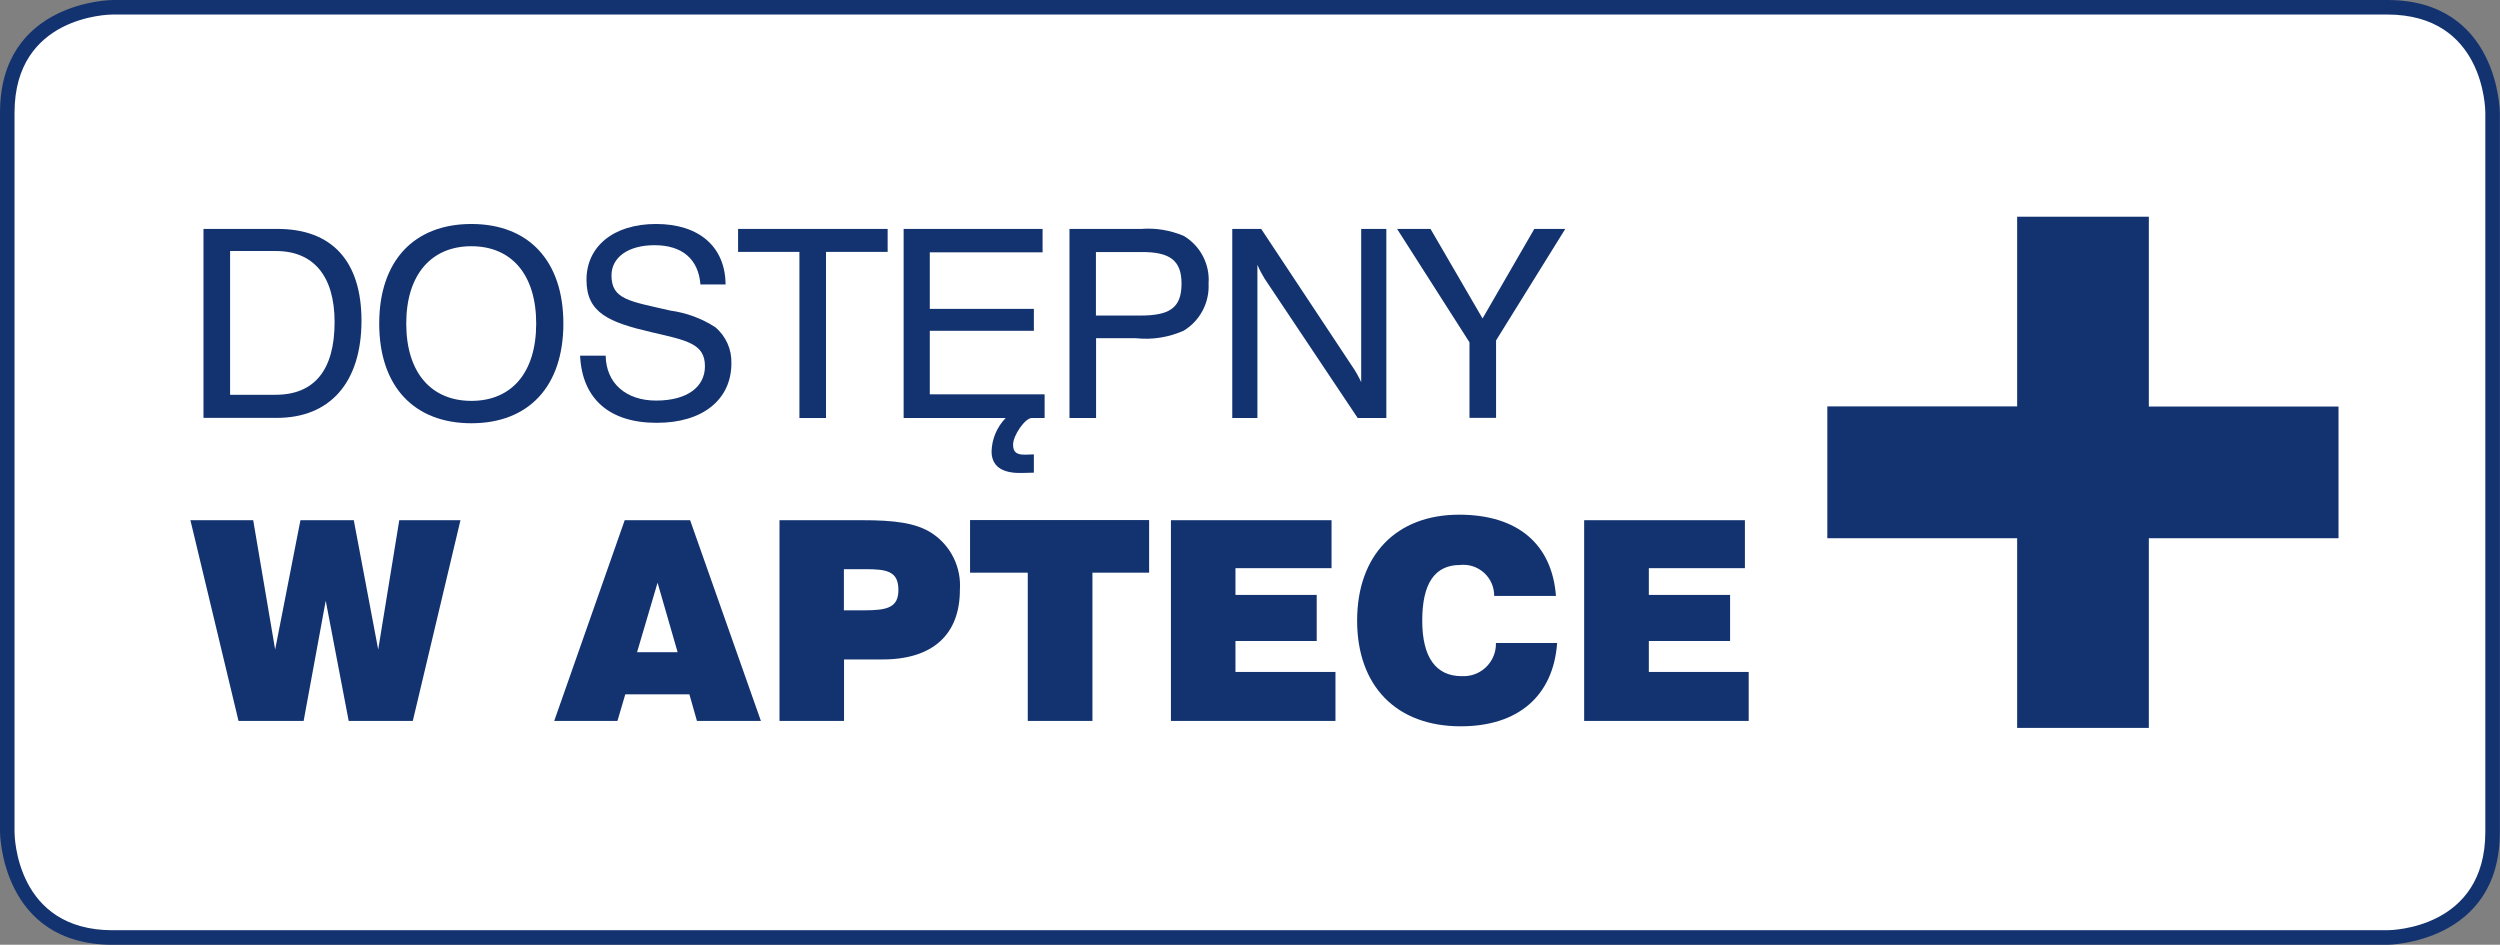 <?xml version="1.0" encoding="utf-8"?>
<!-- Generator: Adobe Illustrator 24.0.2, SVG Export Plug-In . SVG Version: 6.00 Build 0)  -->
<svg version="1.1" id="Layer_1" xmlns="http://www.w3.org/2000/svg" xmlns:xlink="http://www.w3.org/1999/xlink" x="0px" y="0px"
	 viewBox="0 0 172 65" style="enable-background:new 0 0 172 65;" xml:space="preserve">
<rect x="0" y="0" width="172" height="65" fill="#808080" stroke="none"/>
<style type="text/css">
	.st0{fill:#FFFFFF;}
	.st1{fill:#133370;}
</style>
<g id="Group_2930" transform="translate(-1340.5 -1145.5)">
	<g id="Group_2929" transform="translate(1341 1146)">
		<g id="Path_2087">
			<path class="st0" d="M7.25,0C7.25,0,0,0,0,7.25v49.49c0,0,0,7.26,7.25,7.26h156.49c0,0,7.25,0,7.25-7.26V7.25
				c0,0,0-7.25-7.25-7.25H7.25z"/>
			<path class="st1" d="M163.75,64.5H7.25c-7.67,0-7.75-7.68-7.75-7.76V7.25c0-7.67,7.68-7.75,7.75-7.75h156.49
				c7.67,0,7.75,7.68,7.75,7.75v49.49C171.5,64.41,163.82,64.5,163.75,64.5z M7.25,0.5C6.98,0.5,0.5,0.6,0.5,7.25v49.49
				c0,0.28,0.1,6.76,6.75,6.76h156.49c0.28,0,6.75-0.1,6.75-6.76V7.25c0-0.28-0.1-6.75-6.75-6.75H7.25L7.25,0.5z"/>
		</g>
		<g>
			<g id="Path_2088">
				<path class="st1" d="M24.37,21.56c0-4.08-2.02-6.31-5.77-6.31h-5.1v13h5.03C22.18,28.26,24.37,25.84,24.37,21.56 M22.52,21.66
					c0,3.31-1.4,5-4.06,5h-3.13v-9.89h3.13C21.05,16.76,22.52,18.47,22.52,21.66"/>
			</g>
			<g id="Path_2089">
				<path class="st1" d="M38.26,21.76c0-4.33-2.4-6.85-6.33-6.85s-6.34,2.52-6.34,6.85c0,4.35,2.42,6.86,6.34,6.86
					S38.26,26.11,38.26,21.76 M36.39,21.76c0,3.39-1.7,5.32-4.46,5.32c-2.75,0-4.48-1.93-4.48-5.32c0-3.37,1.73-5.32,4.48-5.32
					C34.69,16.44,36.39,18.39,36.39,21.76"/>
			</g>
			<g id="Path_2090">
				<path class="st1" d="M49.82,24.5c0.03-0.95-0.37-1.87-1.11-2.49c-0.93-0.6-1.98-0.99-3.08-1.14c-2.8-0.65-4.06-0.75-4.06-2.42
					c0-1.23,1.13-2.08,2.96-2.08c1.9,0,3.02,0.95,3.16,2.7h1.73c-0.02-2.6-1.83-4.16-4.78-4.16s-4.79,1.56-4.79,3.84
					s1.53,2.92,4.49,3.61C46.76,22.92,48,23.14,48,24.7c0,1.42-1.22,2.36-3.36,2.36c-2.07,0-3.44-1.19-3.47-3.09h-1.76
					c0.14,2.97,2.02,4.62,5.26,4.62C47.88,28.6,49.82,26.96,49.82,24.5"/>
			</g>
			<g id="Path_2091">
				<path class="st1" d="M60.57,16.83v-1.58H50.28v1.58h4.22v11.43h1.83V16.83H60.57z"/>
			</g>
			<g id="Path_2092">
				<path class="st1" d="M71.37,28.26v-1.63h-7.9v-4.37h7.16v-1.51h-7.16v-3.89h7.76v-1.61h-9.56v13.01h7.02
					c-0.6,0.62-0.95,1.44-0.97,2.3c0,0.99,0.69,1.51,2.06,1.48l0.85-0.02v-1.26l-0.55,0.02c-0.64,0.02-0.88-0.17-0.88-0.69
					c0-0.64,0.83-1.83,1.28-1.83L71.37,28.26z"/>
			</g>
			<g id="Path_2093">
				<path class="st1" d="M82.65,19.01c0.1-1.32-0.56-2.59-1.69-3.27c-0.93-0.4-1.94-0.57-2.94-0.49h-4.94v13.01h1.83v-5.49h2.75
					c1.12,0.12,2.25-0.06,3.28-0.52C82.06,21.57,82.72,20.32,82.65,19.01 M80.79,19.01c0,1.71-0.86,2.2-2.85,2.2H74.9v-4.37h3.18
					C79.96,16.84,80.79,17.4,80.79,19.01"/>
			</g>
			<g id="Path_2094">
				<path class="st1" d="M94.88,28.26V15.25h-1.73v10.54c-0.18-0.38-0.38-0.75-0.62-1.09l-6.26-9.45h-1.99v13.01h1.73V17.72
					c0.14,0.33,0.31,0.65,0.5,0.96l6.4,9.58L94.88,28.26z"/>
			</g>
			<g id="Path_2095">
				<path class="st1" d="M107.19,15.25h-2.13l-3.56,6.16l-3.58-6.16h-2.3l4.98,7.8v5.2h1.83v-5.33L107.19,15.25z"/>
			</g>
			<g id="Path_2096">
				<path class="st1" d="M31.18,35.29h-4.21l-1.45,8.9l-1.68-8.9h-3.67l-1.74,8.9l-1.51-8.9h-4.32l3.31,13.81h4.48l1.52-8.27
					l1.58,8.27h4.41L31.18,35.29z"/>
			</g>
			<g id="Path_2097">
				<path class="st1" d="M51.85,49.1l-4.87-13.81h-4.5L37.63,49.1h4.35l0.54-1.83h4.41l0.52,1.83H51.85z M46.12,44.37h-2.79
					l1.41-4.78L46.12,44.37z"/>
			</g>
			<g id="Path_2098">
				<path class="st1" d="M65.54,40.09c0.11-1.54-0.61-3.03-1.9-3.89c-1.13-0.75-2.69-0.91-4.82-0.91h-5.69V49.1h4.44v-4.23h2.65
					C63.68,44.87,65.54,43.15,65.54,40.09 M61.31,40.09c0,1.2-0.75,1.4-2.33,1.4h-1.42v-2.83h1.42
					C60.54,38.65,61.31,38.81,61.31,40.09"/>
			</g>
			<g id="Path_2099">
				<path class="st1" d="M78.56,38.9v-3.62H66.24v3.62h3.97V49.1h4.45V38.9H78.56z"/>
			</g>
			<g id="Path_2100">
				<path class="st1" d="M91.38,49.1v-3.37h-6.88V43.6h5.59v-3.17h-5.59v-1.84h6.61v-3.3H80.06V49.1H91.38z"/>
			</g>
			<g id="Path_2101">
				<path class="st1" d="M106.63,43.74h-4.21c0.03,1.23-0.94,2.25-2.17,2.28c-0.06,0-0.12,0-0.18,0c-1.79,0-2.72-1.31-2.72-3.82
					c0-2.56,0.86-3.83,2.61-3.83c1.17-0.12,2.21,0.73,2.33,1.9c0.01,0.08,0.01,0.15,0.01,0.23h4.25c-0.27-3.56-2.63-5.59-6.66-5.59
					c-4.32,0-7.02,2.78-7.02,7.29c0,4.49,2.69,7.27,7.13,7.27C103.97,49.47,106.37,47.36,106.63,43.74"/>
			</g>
			<g id="Path_2102">
				<path class="st1" d="M119.81,49.1v-3.37h-6.87V43.6h5.59v-3.17h-5.59v-1.84h6.61v-3.3h-11.06V49.1H119.81z"/>
			</g>
			<g id="Path_2103">
				<path class="st1" d="M160.39,27.47h-13.05V14.41h-9.06v13.05h-13.06v9.07h13.06v13.05h9.06V36.53h13.05V27.47z"/>
			</g>
		</g>
	</g>
</g>
</svg>
